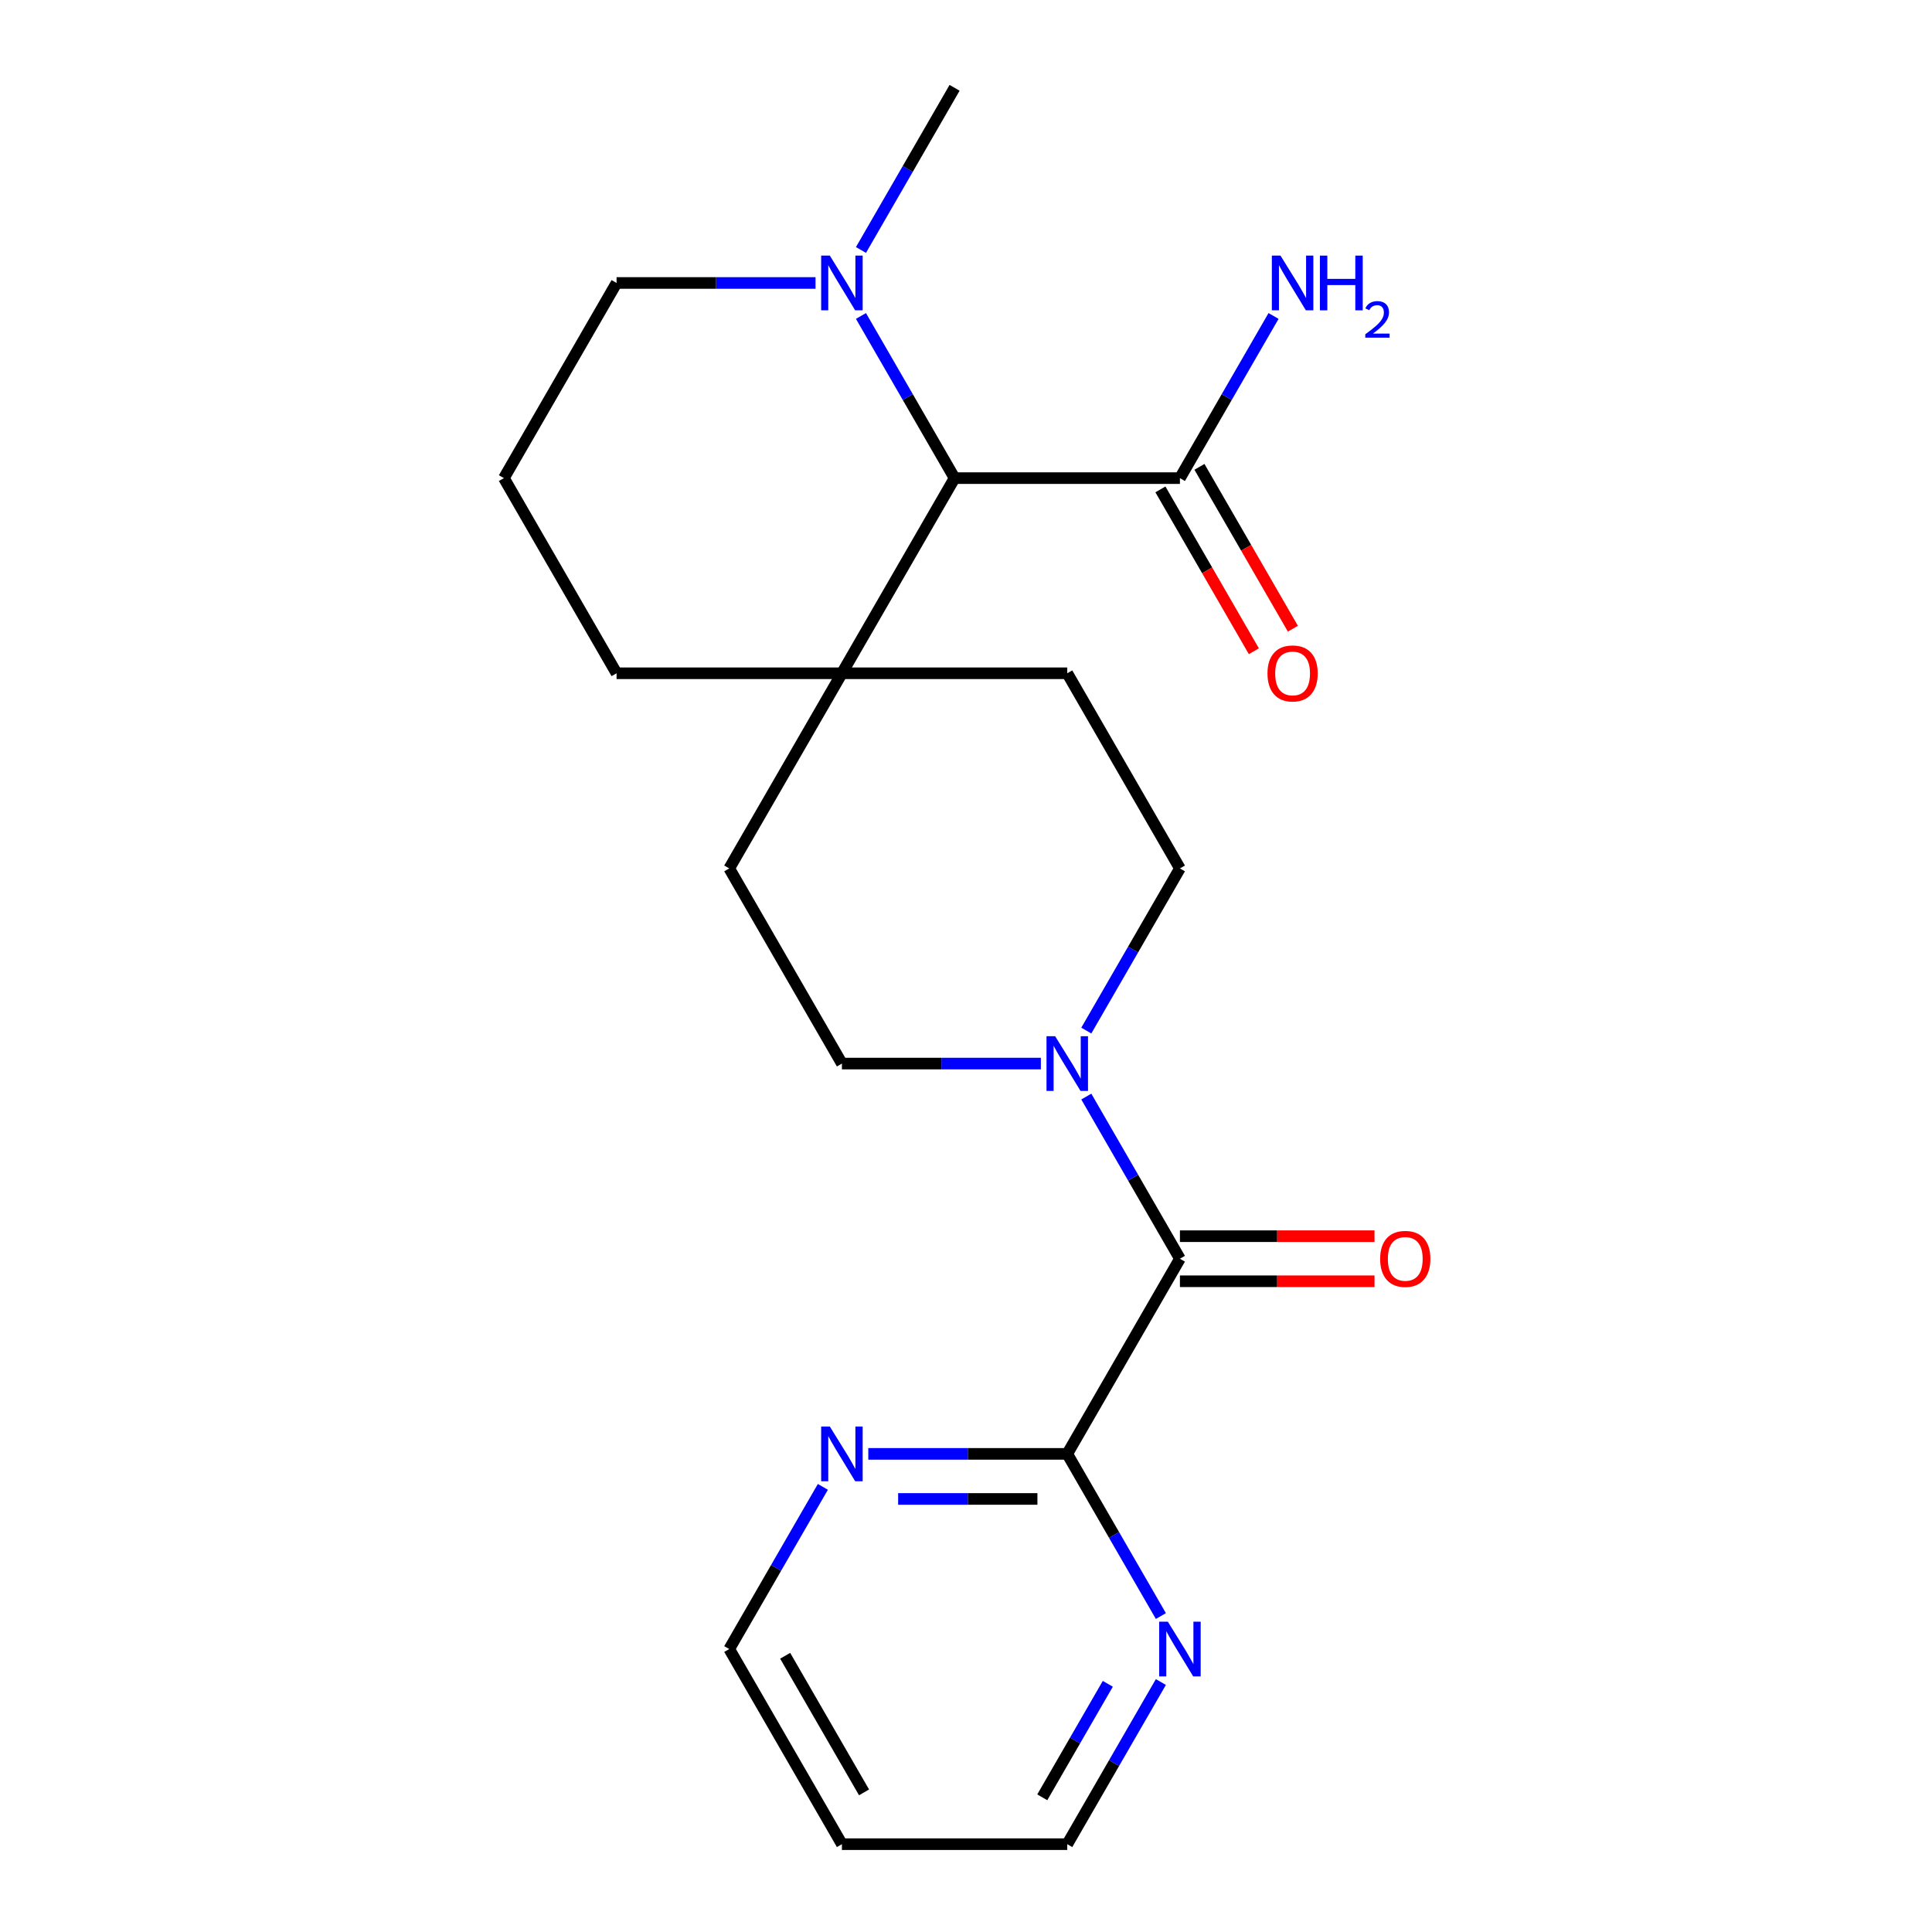 <?xml version='1.0' encoding='iso-8859-1'?>
<svg version='1.1' baseProfile='full'
              xmlns='http://www.w3.org/2000/svg'
                      xmlns:rdkit='http://www.rdkit.org/xml'
                      xmlns:xlink='http://www.w3.org/1999/xlink'
                  xml:space='preserve'
width='1000px' height='1000px' viewBox='0 0 1000 1000'>
<!-- END OF HEADER -->
<rect style='opacity:1.0;fill:#FFFFFF;stroke:none' width='1000' height='1000' x='0' y='0'> </rect>
<path class='bond-0' d='M 610.727,651.515 L 586.498,609.548' style='fill:none;fill-rule:evenodd;stroke:#000000;stroke-width:6px;stroke-linecap:butt;stroke-linejoin:miter;stroke-opacity:1' />
<path class='bond-0' d='M 586.498,609.548 L 562.268,567.581' style='fill:none;fill-rule:evenodd;stroke:#0000FF;stroke-width:6px;stroke-linecap:butt;stroke-linejoin:miter;stroke-opacity:1' />
<path class='bond-1' d='M 610.727,651.515 L 552.409,752.525' style='fill:none;fill-rule:evenodd;stroke:#000000;stroke-width:6px;stroke-linecap:butt;stroke-linejoin:miter;stroke-opacity:1' />
<path class='bond-10' d='M 610.727,663.179 L 661.088,663.179' style='fill:none;fill-rule:evenodd;stroke:#000000;stroke-width:6px;stroke-linecap:butt;stroke-linejoin:miter;stroke-opacity:1' />
<path class='bond-10' d='M 661.088,663.179 L 711.448,663.179' style='fill:none;fill-rule:evenodd;stroke:#FF0000;stroke-width:6px;stroke-linecap:butt;stroke-linejoin:miter;stroke-opacity:1' />
<path class='bond-10' d='M 610.727,639.852 L 661.088,639.852' style='fill:none;fill-rule:evenodd;stroke:#000000;stroke-width:6px;stroke-linecap:butt;stroke-linejoin:miter;stroke-opacity:1' />
<path class='bond-10' d='M 661.088,639.852 L 711.448,639.852' style='fill:none;fill-rule:evenodd;stroke:#FF0000;stroke-width:6px;stroke-linecap:butt;stroke-linejoin:miter;stroke-opacity:1' />
<path class='bond-8' d='M 562.268,533.429 L 586.498,491.462' style='fill:none;fill-rule:evenodd;stroke:#0000FF;stroke-width:6px;stroke-linecap:butt;stroke-linejoin:miter;stroke-opacity:1' />
<path class='bond-8' d='M 586.498,491.462 L 610.727,449.495' style='fill:none;fill-rule:evenodd;stroke:#000000;stroke-width:6px;stroke-linecap:butt;stroke-linejoin:miter;stroke-opacity:1' />
<path class='bond-9' d='M 538.753,550.505 L 487.263,550.505' style='fill:none;fill-rule:evenodd;stroke:#0000FF;stroke-width:6px;stroke-linecap:butt;stroke-linejoin:miter;stroke-opacity:1' />
<path class='bond-9' d='M 487.263,550.505 L 435.773,550.505' style='fill:none;fill-rule:evenodd;stroke:#000000;stroke-width:6px;stroke-linecap:butt;stroke-linejoin:miter;stroke-opacity:1' />
<path class='bond-6' d='M 552.409,752.525 L 500.919,752.525' style='fill:none;fill-rule:evenodd;stroke:#000000;stroke-width:6px;stroke-linecap:butt;stroke-linejoin:miter;stroke-opacity:1' />
<path class='bond-6' d='M 500.919,752.525 L 449.429,752.525' style='fill:none;fill-rule:evenodd;stroke:#0000FF;stroke-width:6px;stroke-linecap:butt;stroke-linejoin:miter;stroke-opacity:1' />
<path class='bond-6' d='M 536.962,775.853 L 500.919,775.853' style='fill:none;fill-rule:evenodd;stroke:#000000;stroke-width:6px;stroke-linecap:butt;stroke-linejoin:miter;stroke-opacity:1' />
<path class='bond-6' d='M 500.919,775.853 L 464.876,775.853' style='fill:none;fill-rule:evenodd;stroke:#0000FF;stroke-width:6px;stroke-linecap:butt;stroke-linejoin:miter;stroke-opacity:1' />
<path class='bond-7' d='M 552.409,752.525 L 576.639,794.492' style='fill:none;fill-rule:evenodd;stroke:#000000;stroke-width:6px;stroke-linecap:butt;stroke-linejoin:miter;stroke-opacity:1' />
<path class='bond-7' d='M 576.639,794.492 L 600.869,836.459' style='fill:none;fill-rule:evenodd;stroke:#0000FF;stroke-width:6px;stroke-linecap:butt;stroke-linejoin:miter;stroke-opacity:1' />
<path class='bond-2' d='M 494.091,247.475 L 435.773,348.485' style='fill:none;fill-rule:evenodd;stroke:#000000;stroke-width:6px;stroke-linecap:butt;stroke-linejoin:miter;stroke-opacity:1' />
<path class='bond-3' d='M 494.091,247.475 L 469.861,205.508' style='fill:none;fill-rule:evenodd;stroke:#000000;stroke-width:6px;stroke-linecap:butt;stroke-linejoin:miter;stroke-opacity:1' />
<path class='bond-3' d='M 469.861,205.508 L 445.631,163.541' style='fill:none;fill-rule:evenodd;stroke:#0000FF;stroke-width:6px;stroke-linecap:butt;stroke-linejoin:miter;stroke-opacity:1' />
<path class='bond-4' d='M 494.091,247.475 L 610.727,247.475' style='fill:none;fill-rule:evenodd;stroke:#000000;stroke-width:6px;stroke-linecap:butt;stroke-linejoin:miter;stroke-opacity:1' />
<path class='bond-16' d='M 445.631,129.389 L 469.861,87.422' style='fill:none;fill-rule:evenodd;stroke:#0000FF;stroke-width:6px;stroke-linecap:butt;stroke-linejoin:miter;stroke-opacity:1' />
<path class='bond-16' d='M 469.861,87.422 L 494.091,45.455' style='fill:none;fill-rule:evenodd;stroke:#000000;stroke-width:6px;stroke-linecap:butt;stroke-linejoin:miter;stroke-opacity:1' />
<path class='bond-24' d='M 422.117,146.465 L 370.627,146.465' style='fill:none;fill-rule:evenodd;stroke:#0000FF;stroke-width:6px;stroke-linecap:butt;stroke-linejoin:miter;stroke-opacity:1' />
<path class='bond-24' d='M 370.627,146.465 L 319.136,146.465' style='fill:none;fill-rule:evenodd;stroke:#000000;stroke-width:6px;stroke-linecap:butt;stroke-linejoin:miter;stroke-opacity:1' />
<path class='bond-13' d='M 600.626,253.307 L 624.81,295.194' style='fill:none;fill-rule:evenodd;stroke:#000000;stroke-width:6px;stroke-linecap:butt;stroke-linejoin:miter;stroke-opacity:1' />
<path class='bond-13' d='M 624.81,295.194 L 648.993,337.081' style='fill:none;fill-rule:evenodd;stroke:#FF0000;stroke-width:6px;stroke-linecap:butt;stroke-linejoin:miter;stroke-opacity:1' />
<path class='bond-13' d='M 620.828,241.643 L 645.012,283.53' style='fill:none;fill-rule:evenodd;stroke:#000000;stroke-width:6px;stroke-linecap:butt;stroke-linejoin:miter;stroke-opacity:1' />
<path class='bond-13' d='M 645.012,283.53 L 669.195,325.417' style='fill:none;fill-rule:evenodd;stroke:#FF0000;stroke-width:6px;stroke-linecap:butt;stroke-linejoin:miter;stroke-opacity:1' />
<path class='bond-14' d='M 610.727,247.475 L 634.957,205.508' style='fill:none;fill-rule:evenodd;stroke:#000000;stroke-width:6px;stroke-linecap:butt;stroke-linejoin:miter;stroke-opacity:1' />
<path class='bond-14' d='M 634.957,205.508 L 659.187,163.541' style='fill:none;fill-rule:evenodd;stroke:#0000FF;stroke-width:6px;stroke-linecap:butt;stroke-linejoin:miter;stroke-opacity:1' />
<path class='bond-5' d='M 435.773,348.485 L 377.454,449.495' style='fill:none;fill-rule:evenodd;stroke:#000000;stroke-width:6px;stroke-linecap:butt;stroke-linejoin:miter;stroke-opacity:1' />
<path class='bond-17' d='M 435.773,348.485 L 319.136,348.485' style='fill:none;fill-rule:evenodd;stroke:#000000;stroke-width:6px;stroke-linecap:butt;stroke-linejoin:miter;stroke-opacity:1' />
<path class='bond-23' d='M 435.773,348.485 L 552.409,348.485' style='fill:none;fill-rule:evenodd;stroke:#000000;stroke-width:6px;stroke-linecap:butt;stroke-linejoin:miter;stroke-opacity:1' />
<path class='bond-19' d='M 425.914,769.601 L 401.684,811.568' style='fill:none;fill-rule:evenodd;stroke:#0000FF;stroke-width:6px;stroke-linecap:butt;stroke-linejoin:miter;stroke-opacity:1' />
<path class='bond-19' d='M 401.684,811.568 L 377.454,853.535' style='fill:none;fill-rule:evenodd;stroke:#000000;stroke-width:6px;stroke-linecap:butt;stroke-linejoin:miter;stroke-opacity:1' />
<path class='bond-20' d='M 600.869,870.611 L 576.639,912.578' style='fill:none;fill-rule:evenodd;stroke:#0000FF;stroke-width:6px;stroke-linecap:butt;stroke-linejoin:miter;stroke-opacity:1' />
<path class='bond-20' d='M 576.639,912.578 L 552.409,954.545' style='fill:none;fill-rule:evenodd;stroke:#000000;stroke-width:6px;stroke-linecap:butt;stroke-linejoin:miter;stroke-opacity:1' />
<path class='bond-20' d='M 573.398,871.538 L 556.437,900.915' style='fill:none;fill-rule:evenodd;stroke:#0000FF;stroke-width:6px;stroke-linecap:butt;stroke-linejoin:miter;stroke-opacity:1' />
<path class='bond-20' d='M 556.437,900.915 L 539.476,930.292' style='fill:none;fill-rule:evenodd;stroke:#000000;stroke-width:6px;stroke-linecap:butt;stroke-linejoin:miter;stroke-opacity:1' />
<path class='bond-12' d='M 610.727,449.495 L 552.409,348.485' style='fill:none;fill-rule:evenodd;stroke:#000000;stroke-width:6px;stroke-linecap:butt;stroke-linejoin:miter;stroke-opacity:1' />
<path class='bond-11' d='M 435.773,550.505 L 377.454,449.495' style='fill:none;fill-rule:evenodd;stroke:#000000;stroke-width:6px;stroke-linecap:butt;stroke-linejoin:miter;stroke-opacity:1' />
<path class='bond-15' d='M 319.136,146.465 L 260.818,247.475' style='fill:none;fill-rule:evenodd;stroke:#000000;stroke-width:6px;stroke-linecap:butt;stroke-linejoin:miter;stroke-opacity:1' />
<path class='bond-21' d='M 319.136,348.485 L 260.818,247.475' style='fill:none;fill-rule:evenodd;stroke:#000000;stroke-width:6px;stroke-linecap:butt;stroke-linejoin:miter;stroke-opacity:1' />
<path class='bond-18' d='M 435.773,954.545 L 552.409,954.545' style='fill:none;fill-rule:evenodd;stroke:#000000;stroke-width:6px;stroke-linecap:butt;stroke-linejoin:miter;stroke-opacity:1' />
<path class='bond-22' d='M 435.773,954.545 L 377.454,853.535' style='fill:none;fill-rule:evenodd;stroke:#000000;stroke-width:6px;stroke-linecap:butt;stroke-linejoin:miter;stroke-opacity:1' />
<path class='bond-22' d='M 447.227,927.73 L 406.404,857.023' style='fill:none;fill-rule:evenodd;stroke:#000000;stroke-width:6px;stroke-linecap:butt;stroke-linejoin:miter;stroke-opacity:1' />
<path  class='atom-1' d='M 546.149 536.345
L 555.429 551.345
Q 556.349 552.825, 557.829 555.505
Q 559.309 558.185, 559.389 558.345
L 559.389 536.345
L 563.149 536.345
L 563.149 564.665
L 559.269 564.665
L 549.309 548.265
Q 548.149 546.345, 546.909 544.145
Q 545.709 541.945, 545.349 541.265
L 545.349 564.665
L 541.669 564.665
L 541.669 536.345
L 546.149 536.345
' fill='#0000FF'/>
<path  class='atom-4' d='M 429.513 132.305
L 438.793 147.305
Q 439.713 148.785, 441.193 151.465
Q 442.673 154.145, 442.753 154.305
L 442.753 132.305
L 446.513 132.305
L 446.513 160.625
L 442.633 160.625
L 432.673 144.225
Q 431.513 142.305, 430.273 140.105
Q 429.073 137.905, 428.713 137.225
L 428.713 160.625
L 425.033 160.625
L 425.033 132.305
L 429.513 132.305
' fill='#0000FF'/>
<path  class='atom-7' d='M 429.513 738.365
L 438.793 753.365
Q 439.713 754.845, 441.193 757.525
Q 442.673 760.205, 442.753 760.365
L 442.753 738.365
L 446.513 738.365
L 446.513 766.685
L 442.633 766.685
L 432.673 750.285
Q 431.513 748.365, 430.273 746.165
Q 429.073 743.965, 428.713 743.285
L 428.713 766.685
L 425.033 766.685
L 425.033 738.365
L 429.513 738.365
' fill='#0000FF'/>
<path  class='atom-8' d='M 604.467 839.375
L 613.747 854.375
Q 614.667 855.855, 616.147 858.535
Q 617.627 861.215, 617.707 861.375
L 617.707 839.375
L 621.467 839.375
L 621.467 867.695
L 617.587 867.695
L 607.627 851.295
Q 606.467 849.375, 605.227 847.175
Q 604.027 844.975, 603.667 844.295
L 603.667 867.695
L 599.987 867.695
L 599.987 839.375
L 604.467 839.375
' fill='#0000FF'/>
<path  class='atom-11' d='M 714.364 651.595
Q 714.364 644.795, 717.724 640.995
Q 721.084 637.195, 727.364 637.195
Q 733.644 637.195, 737.004 640.995
Q 740.364 644.795, 740.364 651.595
Q 740.364 658.475, 736.964 662.395
Q 733.564 666.275, 727.364 666.275
Q 721.124 666.275, 717.724 662.395
Q 714.364 658.515, 714.364 651.595
M 727.364 663.075
Q 731.684 663.075, 734.004 660.195
Q 736.364 657.275, 736.364 651.595
Q 736.364 646.035, 734.004 643.235
Q 731.684 640.395, 727.364 640.395
Q 723.044 640.395, 720.684 643.195
Q 718.364 645.995, 718.364 651.595
Q 718.364 657.315, 720.684 660.195
Q 723.044 663.075, 727.364 663.075
' fill='#FF0000'/>
<path  class='atom-14' d='M 656.046 348.565
Q 656.046 341.765, 659.406 337.965
Q 662.766 334.165, 669.046 334.165
Q 675.326 334.165, 678.686 337.965
Q 682.046 341.765, 682.046 348.565
Q 682.046 355.445, 678.646 359.365
Q 675.246 363.245, 669.046 363.245
Q 662.806 363.245, 659.406 359.365
Q 656.046 355.485, 656.046 348.565
M 669.046 360.045
Q 673.366 360.045, 675.686 357.165
Q 678.046 354.245, 678.046 348.565
Q 678.046 343.005, 675.686 340.205
Q 673.366 337.365, 669.046 337.365
Q 664.726 337.365, 662.366 340.165
Q 660.046 342.965, 660.046 348.565
Q 660.046 354.285, 662.366 357.165
Q 664.726 360.045, 669.046 360.045
' fill='#FF0000'/>
<path  class='atom-15' d='M 662.786 132.305
L 672.066 147.305
Q 672.986 148.785, 674.466 151.465
Q 675.946 154.145, 676.026 154.305
L 676.026 132.305
L 679.786 132.305
L 679.786 160.625
L 675.906 160.625
L 665.946 144.225
Q 664.786 142.305, 663.546 140.105
Q 662.346 137.905, 661.986 137.225
L 661.986 160.625
L 658.306 160.625
L 658.306 132.305
L 662.786 132.305
' fill='#0000FF'/>
<path  class='atom-15' d='M 683.186 132.305
L 687.026 132.305
L 687.026 144.345
L 701.506 144.345
L 701.506 132.305
L 705.346 132.305
L 705.346 160.625
L 701.506 160.625
L 701.506 147.545
L 687.026 147.545
L 687.026 160.625
L 683.186 160.625
L 683.186 132.305
' fill='#0000FF'/>
<path  class='atom-15' d='M 706.718 159.631
Q 707.405 157.862, 709.042 156.885
Q 710.678 155.882, 712.949 155.882
Q 715.774 155.882, 717.358 157.413
Q 718.942 158.945, 718.942 161.664
Q 718.942 164.436, 716.882 167.023
Q 714.85 169.61, 710.626 172.673
L 719.258 172.673
L 719.258 174.785
L 706.666 174.785
L 706.666 173.016
Q 710.15 170.534, 712.21 168.686
Q 714.295 166.838, 715.298 165.175
Q 716.302 163.512, 716.302 161.796
Q 716.302 160.001, 715.404 158.997
Q 714.506 157.994, 712.949 157.994
Q 711.444 157.994, 710.441 158.601
Q 709.438 159.209, 708.725 160.555
L 706.718 159.631
' fill='#0000FF'/>
</svg>
